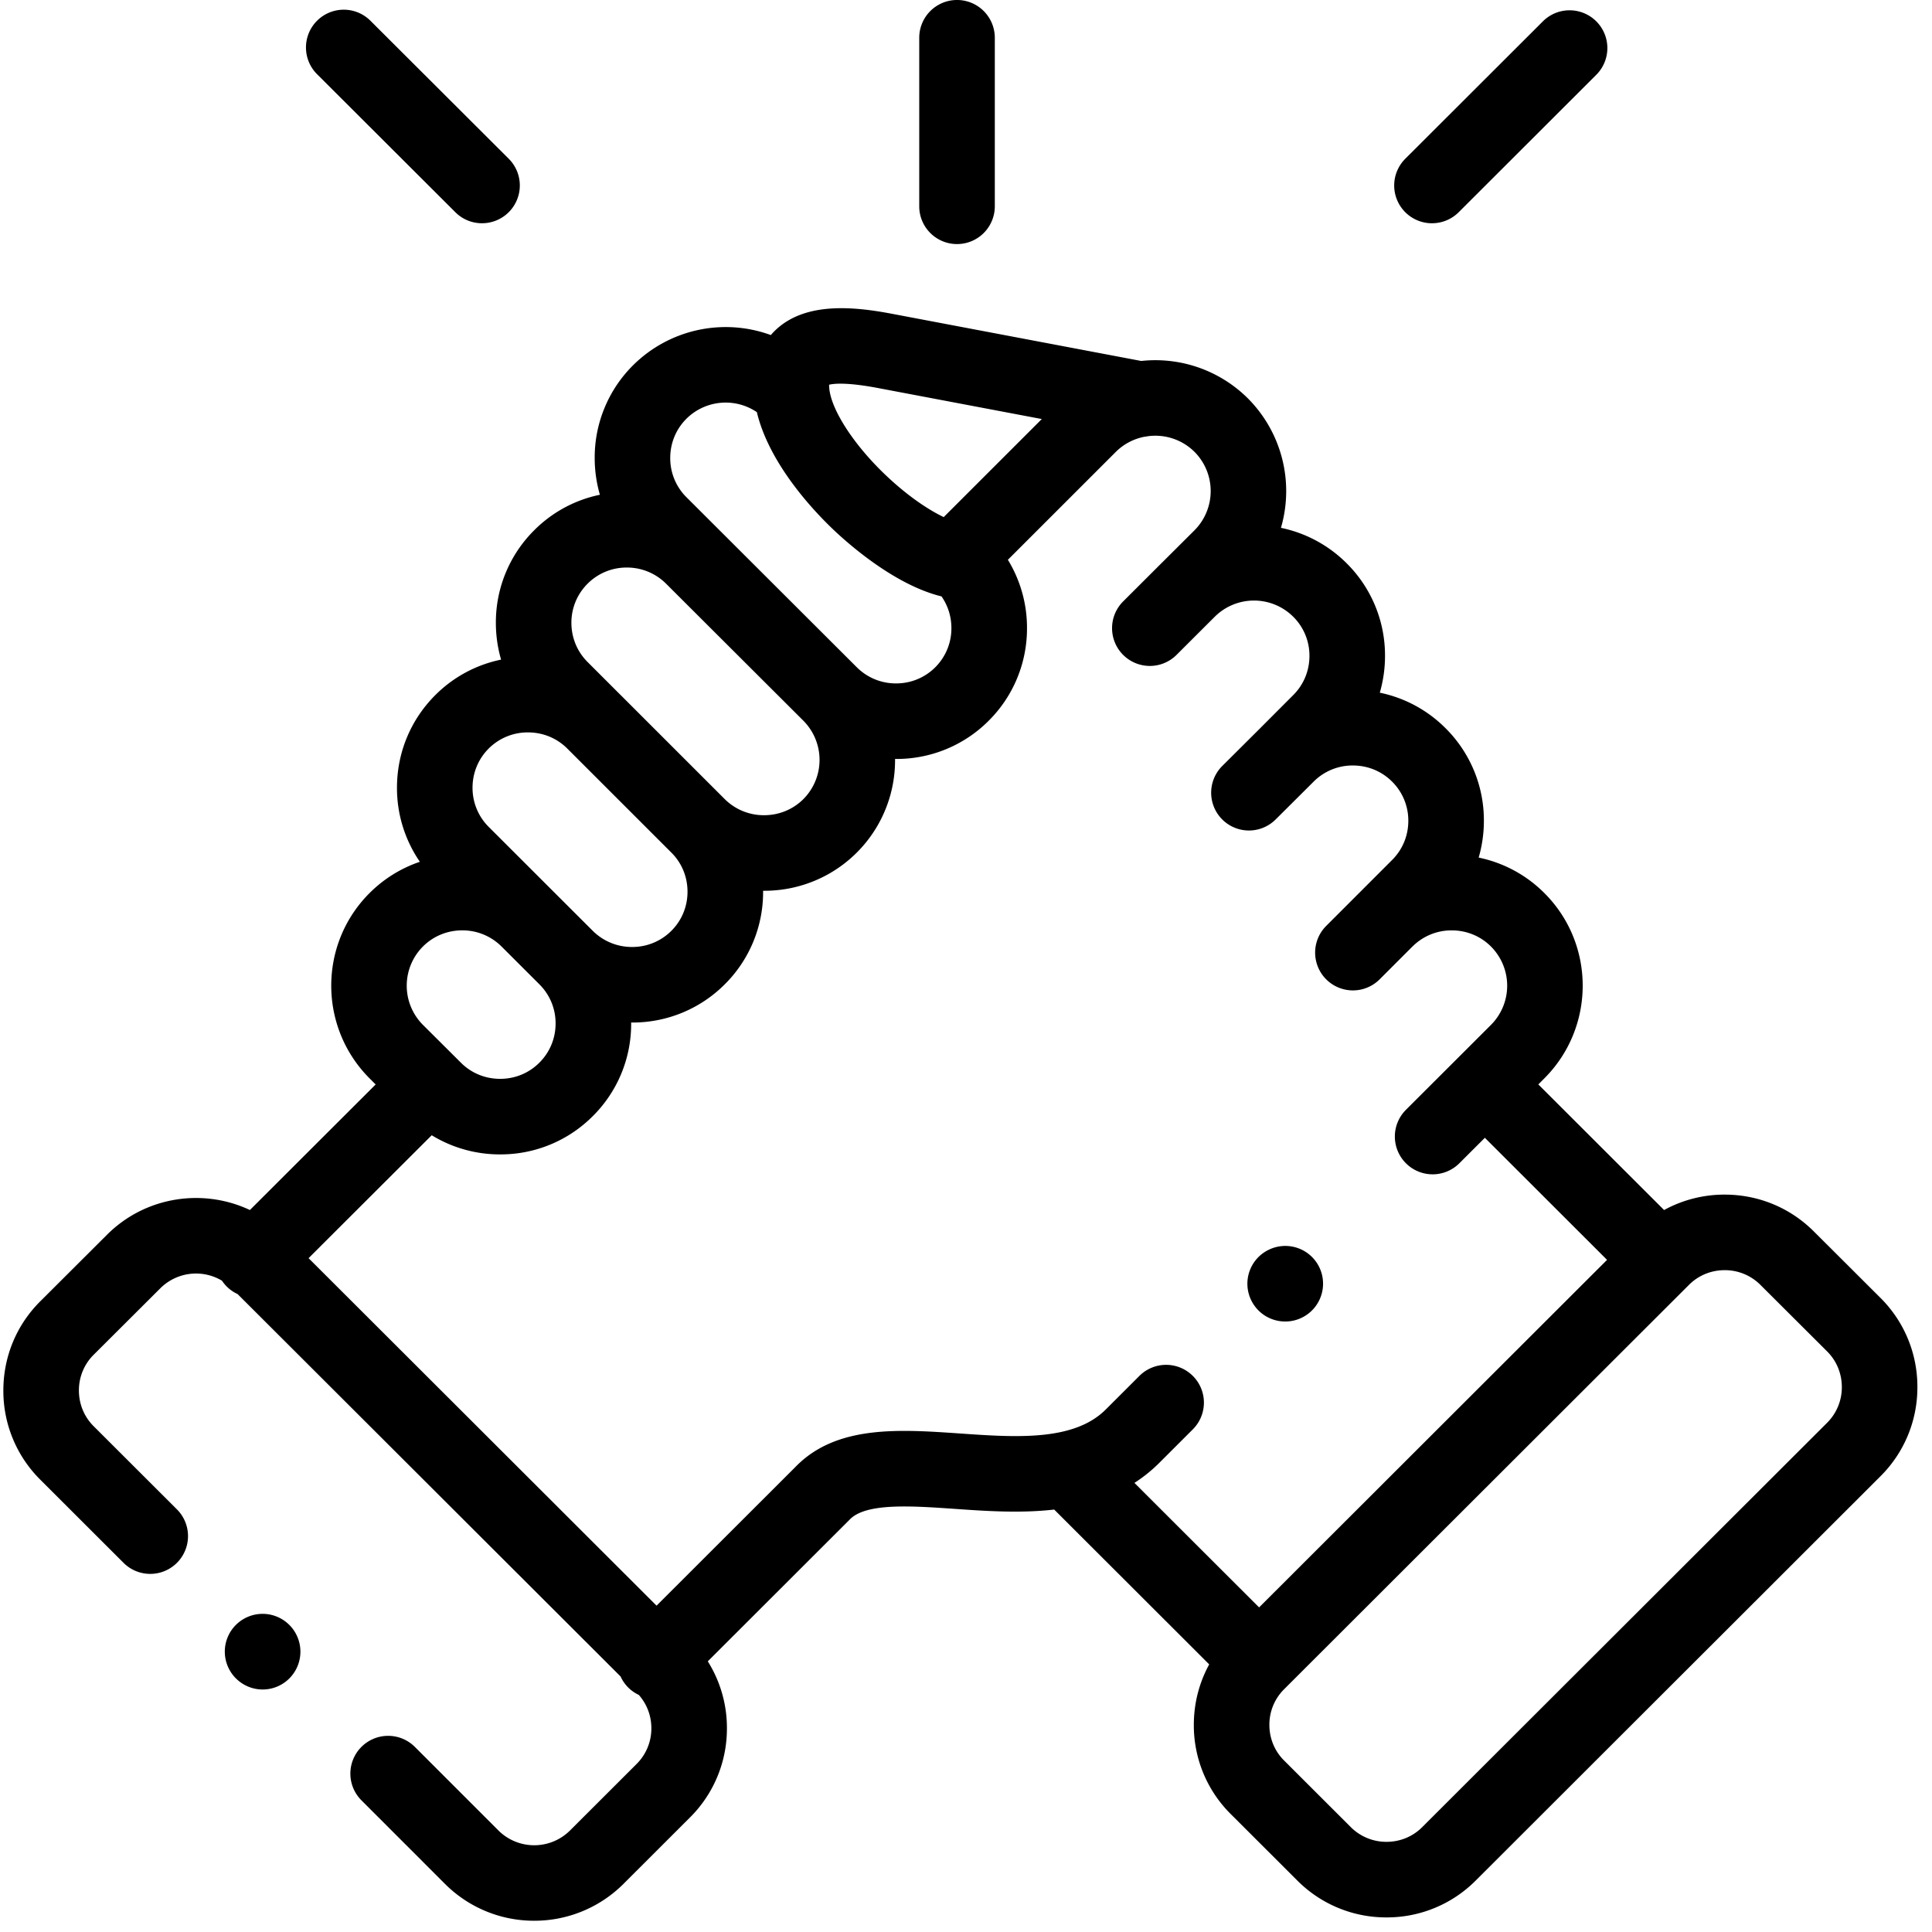 <?xml version="1.0" encoding="UTF-8"?> <svg xmlns="http://www.w3.org/2000/svg" width="103" height="103" fill="none"><path d="M51.022 13.012a2.014 2.014 0 002.014-2.014V2.014a2.014 2.014 0 00-4.029 0v8.984c0 1.112.902 2.014 2.015 2.014z" fill="#000"></path><path fill-rule="evenodd" clip-rule="evenodd" d="M96.698 65.649l3.558 3.548a6.666 6.666 0 011.965 4.752 6.665 6.665 0 01-1.964 4.75l-21.588 21.563a6.676 6.676 0 01-4.75 1.96 6.676 6.676 0 01-4.75-1.96l-3.56-3.555a6.665 6.665 0 01-1.963-4.749c0-1.147.285-2.25.82-3.225l-8.264-8.255c-1.801.207-3.645.08-5.298-.036h-.001c-2.327-.161-4.734-.328-5.598.565l-.024.025-7.547 7.538a6.681 6.681 0 011.02 3.567 6.668 6.668 0 01-1.963 4.75l-3.56 3.556a6.717 6.717 0 01-4.75 1.957 6.708 6.708 0 01-4.748-1.955l-4.446-4.447a2.014 2.014 0 112.848-2.848l4.443 4.443a2.706 2.706 0 003.809-.003l3.557-3.553a2.666 2.666 0 00.782-1.9c0-.666-.239-1.29-.67-1.777a2.005 2.005 0 01-.567-.397 2.008 2.008 0 01-.404-.585L12.666 68.99a2.005 2.005 0 01-.832-.713 2.697 2.697 0 00-3.285.403l-3.56 3.55a2.665 2.665 0 00-.782 1.9c0 .722.278 1.397.782 1.901l4.444 4.438a2.014 2.014 0 11-2.847 2.85l-4.443-4.438A6.668 6.668 0 01.179 74.13c0-1.799.697-3.486 1.964-4.75l3.56-3.551c2.057-2.054 5.127-2.494 7.62-1.32l6.705-6.694-.325-.324c-2.725-2.73-2.724-7.159-.002-9.878a6.942 6.942 0 012.683-1.669 6.937 6.937 0 01-1.22-3.947c0-1.87.727-3.624 2.045-4.941a6.92 6.92 0 013.505-1.89 7.022 7.022 0 01-.278-1.965 6.92 6.92 0 012.046-4.933 6.904 6.904 0 013.5-1.891 7.043 7.043 0 01-.277-1.96 6.93 6.93 0 012.04-4.938 7.006 7.006 0 017.35-1.616c.1-.118.204-.224.305-.316 1.597-1.457 4.128-1.202 6.154-.818l13.287 2.515a6.992 6.992 0 015.686 1.994 7.002 7.002 0 011.764 6.902 6.947 6.947 0 013.503 1.891 6.92 6.92 0 012.045 4.938c0 .673-.096 1.331-.278 1.96a6.915 6.915 0 013.506 1.895 6.919 6.919 0 012.043 4.936c0 .673-.096 1.331-.278 1.96a6.914 6.914 0 013.506 1.896c2.72 2.716 2.72 7.145 0 9.87l-.326.327 6.705 6.697a6.7 6.7 0 013.23-.822c1.798 0 3.485.697 4.75 1.96zM55.54 22.34l-8.737-1.654c-1.637-.31-2.337-.24-2.6-.176-.001.05 0 .116.008.199v.002c.11 1.147 1.3 2.986 2.965 4.579 1.217 1.164 2.325 1.889 3.135 2.278l5.23-5.228zm-18.949-.012a2.971 2.971 0 013.759-.356c.653 2.74 2.99 5.223 4.042 6.229.779.745 3.28 2.98 5.803 3.595.341.49.527 1.073.527 1.688a2.93 2.93 0 01-.86 2.09 2.932 2.932 0 01-2.092.86 2.934 2.934 0 01-2.094-.863h-.001l-9.084-9.068a2.927 2.927 0 01-.859-2.087c0-.793.306-1.535.86-2.088zm-3.174 7.929a2.93 2.93 0 00-2.089.86 2.922 2.922 0 00-.865 2.086c0 .792.306 1.535.863 2.091l1.736 1.736a.414.414 0 00.027.025l5.549 5.548a2.95 2.95 0 002.096.858c.796 0 1.54-.305 2.098-.86a2.964 2.964 0 00-.004-4.18l-7.315-7.3a2.944 2.944 0 00-2.096-.864zm-7.362 9.648a2.94 2.94 0 012.093-.859c.79 0 1.526.301 2.079.845l5.566 5.564c.555.552.86 1.293.86 2.085s-.305 1.532-.863 2.087a2.937 2.937 0 01-2.09.859 2.95 2.95 0 01-2.096-.859l-2.018-2.015-.001-.001-3.53-3.526a2.933 2.933 0 01-.863-2.09c0-.792.307-1.534.863-2.09zM24.643 49.6c-.795 0-1.54.306-2.096.862a2.958 2.958 0 00.002 4.178l1.745 1.738.012.01.002.003.002.003a.077.077 0 00.005.005l.253.252c.558.56 1.3.865 2.096.865.794 0 1.537-.306 2.09-.861.56-.557.866-1.298.866-2.09a2.92 2.92 0 00-.861-2.085l-2.02-2.018a2.944 2.944 0 00-2.096-.862zm38.95 23.754a2.014 2.014 0 00-2.848-.002l-1.792 1.79c-1.702 1.703-4.787 1.489-7.77 1.281h-.002c-3.24-.225-6.59-.457-8.759 1.769l-7.419 7.41-18.552-18.526 6.565-6.553a6.952 6.952 0 003.648 1.021 6.93 6.93 0 004.938-2.039 6.922 6.922 0 002.047-4.94l-.002-.051h.054a6.935 6.935 0 004.935-2.034 6.922 6.922 0 002.047-4.966v-.026l.026.001h.026a6.958 6.958 0 006.983-7.027h.024a6.932 6.932 0 004.97-2.04 6.93 6.93 0 002.04-4.938 6.947 6.947 0 00-1.019-3.64l5.755-5.753A2.955 2.955 0 0161 23.287c.06-.007.12-.016.178-.028a2.963 2.963 0 012.503.829 2.965 2.965 0 01.004 4.18l-1.753 1.746-.006.006-.003.002-.009.009-2.018 2.015a2.014 2.014 0 102.846 2.85l1.76-1.757.001-.001.266-.265a2.967 2.967 0 014.18.01 2.92 2.92 0 01.861 2.085c0 .792-.306 1.533-.865 2.09l-1.763 1.766v.001l-2.019 2.01a2.014 2.014 0 102.843 2.854l2.028-2.019a2.932 2.932 0 012.09-.86c.795 0 1.538.305 2.096.864a2.92 2.92 0 01.861 2.086c0 .791-.306 1.532-.864 2.088l-3.514 3.515a2.014 2.014 0 002.849 2.848l1.722-1.723.012-.01.002-.002.016-.015a2.932 2.932 0 012.091-.86c.795 0 1.538.305 2.094.862a2.957 2.957 0 010 4.175l-1.751 1.749-.002.002-.002.002-2.78 2.776a2.014 2.014 0 002.848 2.85l1.36-1.358 6.514 6.508-18.55 18.528-6.647-6.638a7.92 7.92 0 001.323-1.065l1.79-1.789a2.013 2.013 0 00.003-2.848zM75.821 97.41L97.41 75.85a2.666 2.666 0 00.783-1.9c0-.722-.278-1.397-.782-1.901L93.852 68.5a2.674 2.674 0 00-1.904-.784c-.723 0-1.399.278-1.904.783L68.456 90.06a2.662 2.662 0 00-.782 1.897c0 .72.277 1.395.782 1.898l3.56 3.555a2.673 2.673 0 001.903.783c.722 0 1.398-.278 1.903-.783z" fill="#000"></path><path d="M24.276 11.314c.393.393.908.588 1.422.588a2.014 2.014 0 001.423-3.44l-7.34-7.324a2.014 2.014 0 10-2.845 2.85l7.34 7.326zm52.068.588a2.01 2.01 0 001.424-.589l7.334-7.325a2.014 2.014 0 10-2.847-2.85L74.92 8.463a2.014 2.014 0 001.423 3.44zM12.564 86.64a2.014 2.014 0 00.024 2.85l.006.005a2.01 2.01 0 002.845-.027 2.018 2.018 0 00-.027-2.852 2.014 2.014 0 00-2.848.025zm55.957-16.187a2.016 2.016 0 001.8-2.922 2.014 2.014 0 00-2.705-.891l-.01.005a2.009 2.009 0 00-.887 2.703 2.015 2.015 0 001.802 1.105z" fill="#000"></path></svg> 